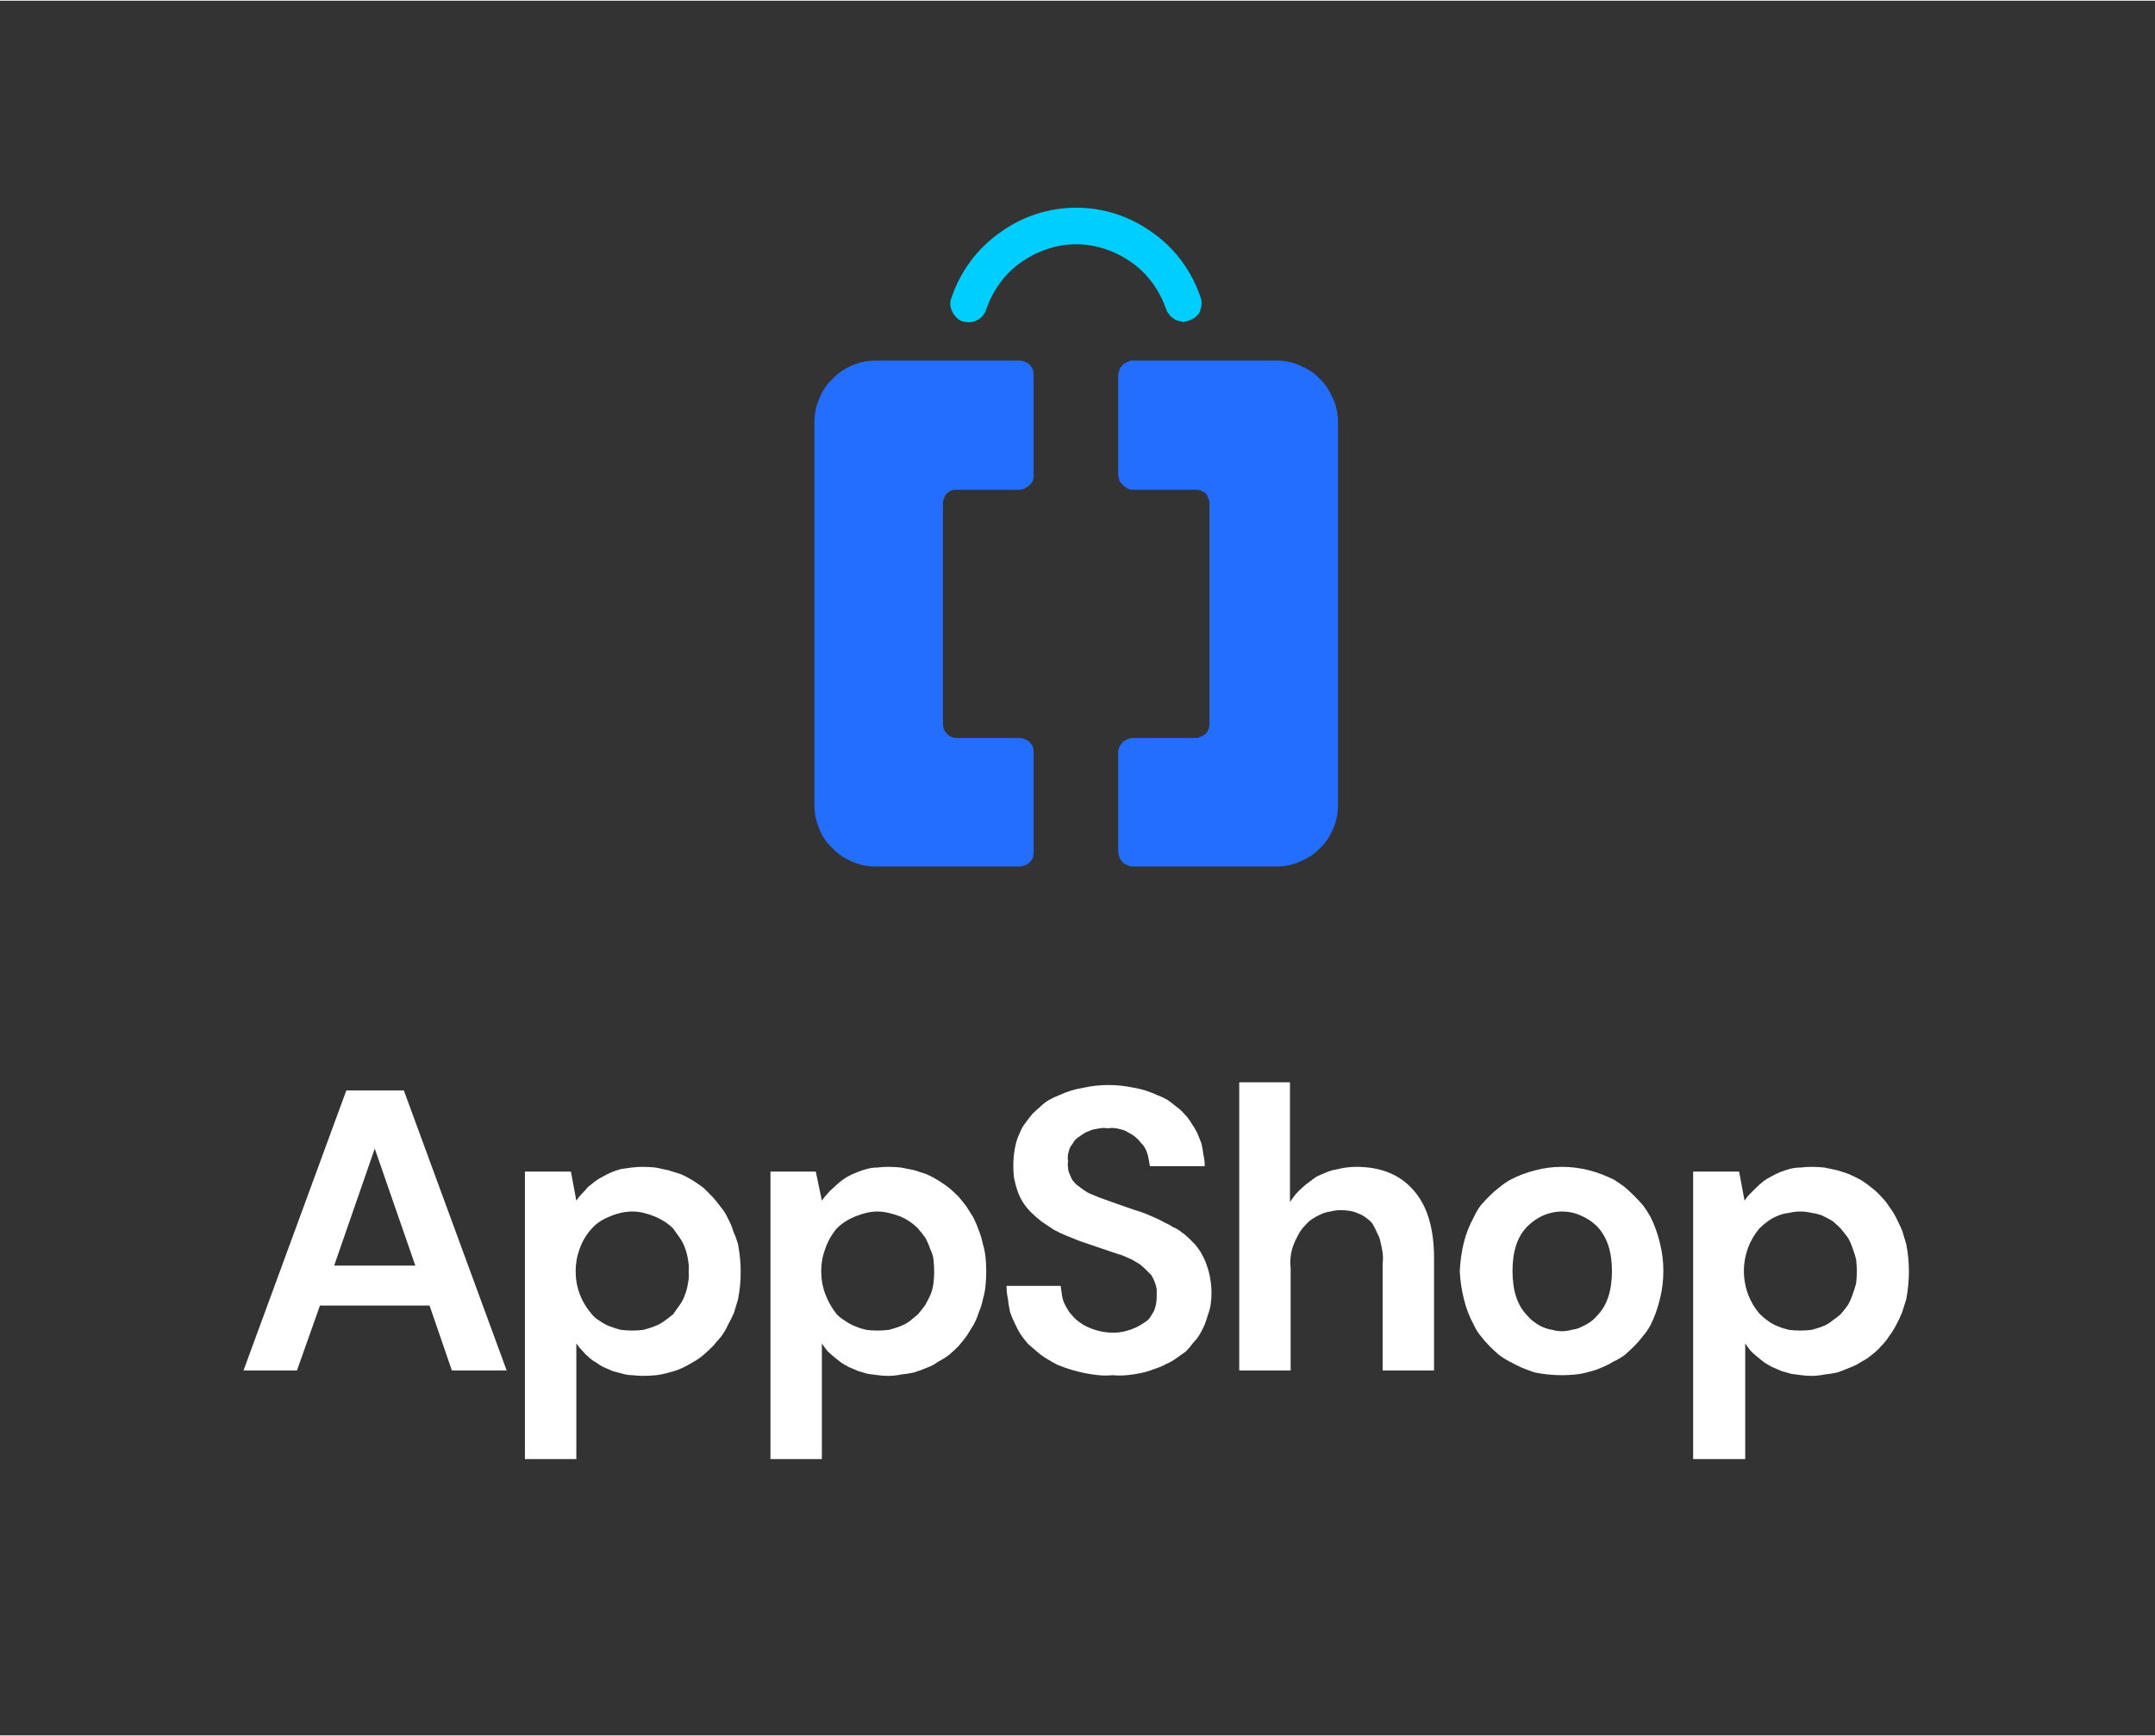 <svg version="1.2" xmlns="http://www.w3.org/2000/svg" viewBox="0 0 318.58 256.45" width="319" height="257">
	<rect x="0" y="0" width="318.58" height="256.45" fill="#333333" stroke="none"/>
	<title>appshop-logo</title>
	<style>
		.s0 { fill: #246eff } 
		.s1 { fill: #00ceff } 
		.s2 { fill: #ffffff } 
	</style>
	<g id="Layer 1">
		<path class="s0" d="m150.7 128h-21.1c-1.3 0-2.4-0.2-3.6-0.7-1.1-0.5-2.1-1.1-2.9-2-0.9-0.8-1.6-1.8-2-2.9-0.5-1.2-0.7-2.3-0.7-3.6v-56.4c0-1.2 0.2-2.4 0.7-3.5 0.4-1.1 1.1-2.2 2-3 0.8-0.9 1.8-1.5 2.9-2 1.2-0.5 2.3-0.7 3.6-0.7h21.1q0.4 0 0.8 0.2 0.4 0.1 0.7 0.4 0.3 0.3 0.5 0.7 0.1 0.4 0.1 0.8v14.9q0 0.4-0.1 0.8-0.2 0.3-0.5 0.6-0.3 0.3-0.7 0.5-0.4 0.2-0.8 0.2h-9.3q-0.4 0-0.8 0.1-0.3 0.2-0.6 0.4-0.3 0.3-0.4 0.7-0.2 0.4-0.2 0.8v32.7q0 0.4 0.2 0.8 0.1 0.3 0.4 0.6 0.3 0.3 0.6 0.4 0.4 0.2 0.8 0.2h9.3q0.5 0 0.8 0.2 0.4 0.1 0.7 0.4 0.3 0.3 0.5 0.7 0.1 0.4 0.1 0.8v14.8q0 0.4-0.1 0.8-0.2 0.4-0.5 0.7-0.3 0.3-0.7 0.4-0.4 0.2-0.8 0.2z"/>
		<path class="s0" d="m167.5 128h21.1c1.2 0 2.4-0.2 3.5-0.7 1.2-0.5 2.2-1.1 3-2 0.9-0.8 1.5-1.8 2-2.9 0.5-1.2 0.7-2.3 0.7-3.6v-56.4c0-1.2-0.2-2.4-0.7-3.5-0.5-1.1-1.1-2.2-2-3-0.8-0.9-1.8-1.5-3-2-1.1-0.5-2.3-0.7-3.5-0.7h-21.1q-0.5 0-0.8 0.2-0.4 0.1-0.7 0.4-0.3 0.3-0.5 0.7-0.1 0.4-0.2 0.8v14.9q0.1 0.4 0.2 0.8 0.2 0.3 0.5 0.6 0.3 0.3 0.7 0.5 0.3 0.2 0.8 0.2h9.3q0.4 0 0.7 0.1 0.4 0.2 0.7 0.4 0.3 0.3 0.4 0.7 0.2 0.4 0.2 0.8v32.7q0 0.4-0.2 0.8-0.1 0.3-0.4 0.6-0.3 0.3-0.7 0.4-0.3 0.2-0.7 0.2h-9.3q-0.5 0-0.8 0.2-0.4 0.1-0.7 0.4-0.3 0.3-0.5 0.7-0.2 0.4-0.2 0.8v14.8q0.1 0.4 0.2 0.8 0.2 0.4 0.5 0.7 0.3 0.3 0.7 0.4 0.3 0.2 0.8 0.2z"/>
		<path class="s1" d="m174.9 47.5q-0.4-0.1-0.8-0.2-0.4-0.1-0.7-0.4-0.4-0.2-0.6-0.6-0.3-0.3-0.4-0.7c-1-2.8-2.7-5.2-5.1-6.9-2.4-1.7-5.3-2.7-8.2-2.7-2.9 0-5.8 1-8.2 2.7-2.4 1.7-4.1 4.1-5.1 6.9-0.2 0.7-0.7 1.3-1.3 1.6-0.7 0.4-1.5 0.4-2.2 0.2-0.7-0.2-1.2-0.8-1.5-1.4-0.4-0.7-0.4-1.5-0.1-2.2 1.3-3.8 3.8-7.2 7.1-9.5 3.3-2.4 7.2-3.7 11.3-3.7 4.1 0 8 1.3 11.3 3.7 3.3 2.3 5.8 5.7 7.1 9.6q0.2 0.6 0.1 1.2-0.1 0.7-0.4 1.2-0.4 0.5-1 0.8-0.6 0.3-1.3 0.4z"/>
		<path class="s2" d="m36 202.5l15.2-41.4h8.5l15.2 41.4h-8.1l-3.3-9.6h-16.2l-3.4 9.6zm13.4-15.5h12l-6-17.3z"/>
		<path class="s2" d="m77.6 215.6v-42.5h6.8l0.8 4.3q0.4-0.6 0.8-1 0.5-0.5 0.9-1 0.5-0.4 1-0.8 0.5-0.4 1.1-0.7 0.7-0.4 1.4-0.7 0.7-0.3 1.5-0.5 0.8-0.1 1.5-0.2 0.8-0.1 1.6-0.1 1 0 1.9 0.1 1 0.2 1.9 0.4 1 0.3 1.9 0.6 0.9 0.4 1.7 0.9 0.8 0.5 1.6 1.1 0.7 0.7 1.4 1.4 0.6 0.7 1.2 1.5 0.6 0.7 1 1.6 0.5 0.9 0.8 1.9 0.4 0.9 0.7 1.9 0.2 1.1 0.3 2.1 0.1 1 0.1 2 0 1.1-0.1 2.1-0.1 1-0.3 2-0.3 1-0.6 2-0.4 0.9-0.9 1.8-0.4 0.9-1 1.7-0.6 0.7-1.2 1.4-0.7 0.7-1.4 1.3-0.7 0.6-1.6 1.1-0.8 0.5-1.7 0.9-0.9 0.4-1.8 0.6-1 0.3-1.9 0.4-1 0.1-2 0.1-0.7 0-1.5-0.1-0.7 0-1.4-0.2-0.8-0.2-1.5-0.4-0.7-0.3-1.4-0.6-0.6-0.3-1.1-0.7-0.6-0.3-1.1-0.8-0.5-0.4-0.9-0.9-0.5-0.5-0.9-1.1v17.1zm15.9-19q0.8 0 1.6-0.1 0.8-0.2 1.6-0.5 0.8-0.3 1.5-0.8 0.7-0.5 1.3-1 0.5-0.7 1-1.4 0.5-0.7 0.8-1.6 0.3-0.8 0.4-1.6 0.2-0.9 0.1-1.7 0.1-0.9-0.1-1.8-0.1-0.8-0.4-1.6-0.3-0.9-0.8-1.6-0.5-0.7-1-1.4c-0.8-0.8-1.8-1.4-2.8-1.8-1-0.4-2.1-0.7-3.2-0.7-1.2 0-2.3 0.3-3.3 0.7-1 0.4-2 1-2.7 1.8q-1.2 1.3-1.8 3-0.6 1.6-0.6 3.3 0 1.8 0.6 3.4 0.6 1.6 1.8 3 0.5 0.6 1.2 1 0.7 0.5 1.5 0.8 0.8 0.3 1.6 0.5 0.8 0.1 1.7 0.1z"/>
		<path class="s2" d="m113.9 215.6v-42.5h6.7l0.9 4.3q0.4-0.6 0.8-1 0.4-0.5 0.9-0.9 0.5-0.5 1-0.9 0.5-0.4 1-0.7 0.7-0.4 1.5-0.7 0.7-0.3 1.5-0.5 0.7-0.2 1.5-0.2 0.8-0.1 1.6-0.1 1 0 1.9 0.1 1 0.2 2 0.4 0.9 0.3 1.8 0.6 0.9 0.4 1.7 0.9 0.8 0.5 1.6 1.1 0.7 0.6 1.4 1.3 0.6 0.7 1.2 1.5 0.5 0.8 1 1.6 0.5 1 0.8 1.9 0.4 1 0.6 2 0.3 1 0.4 2 0.1 1 0.1 2.1 0 1-0.1 2-0.1 1.1-0.4 2.1-0.2 1-0.6 1.9-0.3 1-0.8 1.9-0.5 0.8-1 1.6-0.6 0.8-1.2 1.5-0.7 0.7-1.4 1.3-0.8 0.6-1.6 1-0.8 0.6-1.7 0.9-0.9 0.4-1.9 0.7-0.9 0.2-1.9 0.3-0.9 0.2-1.9 0.2-0.7 0-1.5-0.1-0.7-0.1-1.5-0.2-0.7-0.2-1.4-0.4-0.7-0.3-1.4-0.6-0.6-0.3-1.2-0.7-0.5-0.4-1-0.8-0.5-0.4-1-0.9-0.4-0.5-0.8-1.1v17.1zm15.8-19q0.9 0 1.7-0.1 0.8-0.2 1.6-0.5 0.8-0.3 1.5-0.8 0.6-0.5 1.2-1 0.6-0.7 1.1-1.4 0.4-0.7 0.8-1.6 0.3-0.8 0.4-1.6 0.1-0.9 0.1-1.7 0-0.9-0.1-1.8-0.1-0.8-0.5-1.6-0.3-0.9-0.7-1.6-0.5-0.7-1.1-1.4c-0.8-0.8-1.7-1.4-2.7-1.8-1.1-0.4-2.2-0.7-3.3-0.7-1.1 0-2.2 0.3-3.2 0.7-1 0.4-2 1-2.8 1.8q-1.1 1.3-1.7 3-0.6 1.6-0.6 3.3 0 1.8 0.6 3.4 0.6 1.6 1.7 3 0.6 0.6 1.3 1 0.7 0.5 1.5 0.8 0.7 0.3 1.6 0.5 0.8 0.1 1.6 0.1z"/>
		<path class="s2" d="m164.5 203.2q-1 0.1-2.1 0-1-0.1-2-0.3-1-0.2-2-0.5-1-0.3-2-0.7-0.8-0.4-1.6-0.9-0.7-0.4-1.4-1-0.7-0.6-1.4-1.2-0.6-0.7-1.1-1.4-0.5-0.8-0.9-1.7-0.4-0.8-0.7-1.7-0.2-1-0.3-1.9-0.2-0.9-0.2-1.9h8q0.1 0.7 0.2 1.4 0.1 0.7 0.4 1.3 0.3 0.6 0.7 1.2 0.4 0.5 0.9 1 1 0.9 2.3 1.4 1.3 0.5 2.7 0.6 1.4 0.1 2.7-0.3 1.4-0.4 2.5-1.2 0.5-0.3 0.8-0.7 0.3-0.5 0.6-1 0.2-0.5 0.3-1 0.1-0.6 0.1-1.1 0-0.6 0-1.1-0.1-0.6-0.3-1.1-0.2-0.5-0.5-1-0.4-0.4-0.8-0.8-0.4-0.4-0.9-0.8-0.5-0.3-1-0.6-0.6-0.3-1.1-0.5-0.6-0.3-1.1-0.4l-5.6-1.9q-1-0.4-2-0.8-1-0.4-1.9-0.9-0.9-0.6-1.8-1.2-0.9-0.7-1.6-1.4-0.7-0.7-1.2-1.5-0.5-0.8-0.8-1.7-0.3-0.9-0.5-1.9-0.1-0.9-0.1-1.8 0-0.9 0.1-1.7 0.1-0.8 0.3-1.6 0.2-0.8 0.6-1.6 0.3-0.8 0.8-1.4 0.5-0.7 1-1.3 0.6-0.6 1.2-1.1 0.6-0.6 1.3-1 0.7-0.4 1.5-0.7 1.7-0.8 3.6-1.1 1.8-0.4 3.7-0.4 1.8 0 3.7 0.4 1.8 0.3 3.5 1.1 0.8 0.3 1.5 0.7 0.7 0.5 1.3 1 0.7 0.5 1.2 1.1 0.6 0.6 1 1.3 0.5 0.7 0.9 1.5 0.3 0.7 0.6 1.5 0.2 0.8 0.3 1.7 0.2 0.8 0.2 1.7h-8.1q-0.1-0.6-0.2-1.1-0.1-0.6-0.3-1.1-0.2-0.5-0.5-0.9-0.4-0.4-0.7-0.8-0.5-0.5-1-0.8-0.5-0.3-1.1-0.6-0.6-0.2-1.2-0.3-0.6-0.1-1.3 0-0.5-0.1-1.1 0-0.5 0.1-1.1 0.2-0.5 0.2-1 0.4-0.5 0.3-0.9 0.6-0.5 0.3-0.8 0.7-0.3 0.5-0.6 0.9-0.2 0.5-0.3 1-0.1 0.6 0 1.1-0.1 0.5 0 0.9 0 0.5 0.2 0.9 0.2 0.5 0.4 0.9 0.3 0.4 0.6 0.7 0.4 0.3 0.8 0.6 0.4 0.3 0.9 0.6 0.4 0.2 0.9 0.4 0.5 0.2 1 0.4 2.2 0.8 5.1 1.8 0.7 0.2 1.5 0.5 0.7 0.3 1.4 0.6 0.7 0.3 1.4 0.7 0.7 0.3 1.3 0.7 0.7 0.3 1.2 0.7 0.6 0.4 1.1 0.9 0.5 0.5 1 1 0.4 0.5 0.8 1.1 0.4 0.7 0.7 1.4 0.3 0.8 0.5 1.5 0.2 0.8 0.3 1.6 0.1 0.7 0.1 1.5 0 0.8-0.1 1.6-0.1 0.8-0.4 1.6-0.2 0.7-0.5 1.5-0.3 0.7-0.7 1.4-0.4 0.7-1 1.3-0.5 0.7-1.1 1.3-0.7 0.5-1.4 1-0.7 0.5-1.4 0.8-0.9 0.5-1.9 0.8-1 0.4-2 0.6-1 0.2-2 0.3-1.1 0.1-2.1 0z"/>
		<path class="s2" d="m183.2 202.5v-42.6h7.5v17.7q0.4-0.6 0.8-1.1 0.5-0.6 1-1 0.5-0.5 1.1-0.9 0.5-0.4 1.1-0.8 0.7-0.3 1.4-0.6 0.7-0.3 1.4-0.4 0.8-0.2 1.5-0.3 0.8-0.1 1.5-0.1 5.5 0 8.5 3.5 3 3.4 3 10v16.6h-7.6v-15.8q0.1-0.8 0-1.6-0.1-0.7-0.3-1.5-0.1-0.7-0.5-1.4-0.3-0.7-0.7-1.4-0.4-0.5-1-0.9-0.5-0.4-1.1-0.6-0.6-0.3-1.3-0.4-0.7-0.1-1.3-0.1-0.8 0-1.5 0.2-0.8 0.1-1.4 0.4-0.7 0.3-1.3 0.7-0.6 0.4-1.1 1-0.6 0.6-1 1.4-0.4 0.7-0.7 1.5-0.3 0.8-0.4 1.7-0.1 0.8 0 1.7v15.1z"/>
		<path class="s2" d="m230.9 203.2q-1 0-2-0.1-1-0.1-2-0.3-0.9-0.3-1.9-0.7-0.9-0.4-1.8-0.9-0.8-0.4-1.6-1-0.7-0.6-1.4-1.3-0.7-0.7-1.3-1.5-0.6-0.7-1-1.6-1-1.8-1.5-3.9-0.5-2-0.6-4.1 0.1-2.1 0.6-4.2 0.5-2 1.5-3.8 0.4-0.9 1-1.7 0.6-0.7 1.3-1.4 0.7-0.7 1.5-1.3 0.7-0.6 1.6-1.1 1.7-0.9 3.7-1.4 1.9-0.5 3.9-0.5 2 0 4 0.5 1.9 0.5 3.7 1.4 0.8 0.5 1.6 1.1 0.7 0.6 1.4 1.3 0.7 0.7 1.3 1.4 0.6 0.8 1.1 1.7 0.9 1.8 1.4 3.9 0.5 2 0.5 4.1 0 2.1-0.5 4.1-0.5 2.1-1.4 3.9-0.5 0.9-1.1 1.6-0.6 0.8-1.3 1.5-0.7 0.7-1.4 1.3-0.8 0.6-1.7 1-0.8 0.5-1.8 0.9-0.9 0.4-1.8 0.6-1 0.3-2 0.4-1 0.1-2 0.1zm0-6.5q0.7 0 1.4-0.2 0.8-0.1 1.4-0.4 0.7-0.3 1.3-0.7 0.6-0.4 1.1-1 2.2-2.2 2.2-6.6 0-4.3-2.2-6.6-1-1-2.4-1.6-1.3-0.6-2.8-0.6-1.4 0-2.8 0.6-1.3 0.6-2.3 1.6-2.2 2.2-2.2 6.6 0 4.4 2.2 6.6 0.5 0.6 1.1 1 0.5 0.4 1.2 0.7 0.7 0.3 1.4 0.4 0.7 0.2 1.4 0.2z"/>
		<path class="s2" d="m250.3 215.6v-42.5h6.8l0.8 4.3q0.4-0.6 0.8-1 0.5-0.5 0.9-0.9 0.5-0.5 1-0.9 0.5-0.4 1.1-0.7 0.7-0.4 1.4-0.7 0.8-0.3 1.5-0.5 0.8-0.2 1.6-0.2 0.8-0.1 1.6-0.1 0.9 0 1.9 0.1 1 0.2 1.9 0.4 1 0.3 1.8 0.6 0.9 0.4 1.8 0.9 0.8 0.5 1.5 1.1 0.8 0.6 1.4 1.3 0.7 0.7 1.2 1.5 0.6 0.8 1 1.6 0.5 1 0.9 1.9 0.3 1 0.6 2 0.2 1 0.3 2 0.1 1 0.1 2.1 0 1-0.1 2-0.1 1.1-0.3 2.1-0.3 1-0.6 1.9-0.4 1-0.9 1.9-0.4 0.8-1 1.6-0.5 0.8-1.2 1.5-0.6 0.7-1.4 1.3-0.7 0.6-1.5 1-0.9 0.6-1.8 0.9-0.9 0.4-1.8 0.7-0.9 0.2-1.9 0.3-1 0.2-1.9 0.2-0.8 0-1.5-0.1-0.8-0.1-1.5-0.2-0.7-0.2-1.4-0.4-0.7-0.3-1.4-0.6-0.6-0.3-1.2-0.7-0.5-0.4-1-0.8-0.5-0.4-1-0.9-0.4-0.5-0.8-1.1v17.1zm15.8-19q0.9 0 1.7-0.1 0.8-0.2 1.6-0.5 0.8-0.3 1.4-0.8 0.7-0.5 1.3-1 0.6-0.7 1.1-1.4 0.4-0.7 0.7-1.6 0.3-0.8 0.5-1.6 0.1-0.9 0.1-1.7 0-0.9-0.1-1.8-0.2-0.8-0.5-1.6-0.3-0.9-0.7-1.6-0.5-0.7-1.1-1.4-0.6-0.6-1.2-1.1-0.7-0.4-1.5-0.8-0.8-0.3-1.6-0.4-0.8-0.2-1.7-0.2-0.8 0-1.6 0.2-0.9 0.1-1.6 0.4-0.8 0.3-1.5 0.8-0.7 0.5-1.3 1.1-1.1 1.3-1.7 2.9-0.6 1.7-0.6 3.4 0 1.7 0.6 3.4 0.6 1.6 1.7 2.9 0.6 0.6 1.3 1.1 0.7 0.5 1.5 0.8 0.7 0.3 1.6 0.5 0.8 0.1 1.6 0.1z"/>
	</g>
</svg>